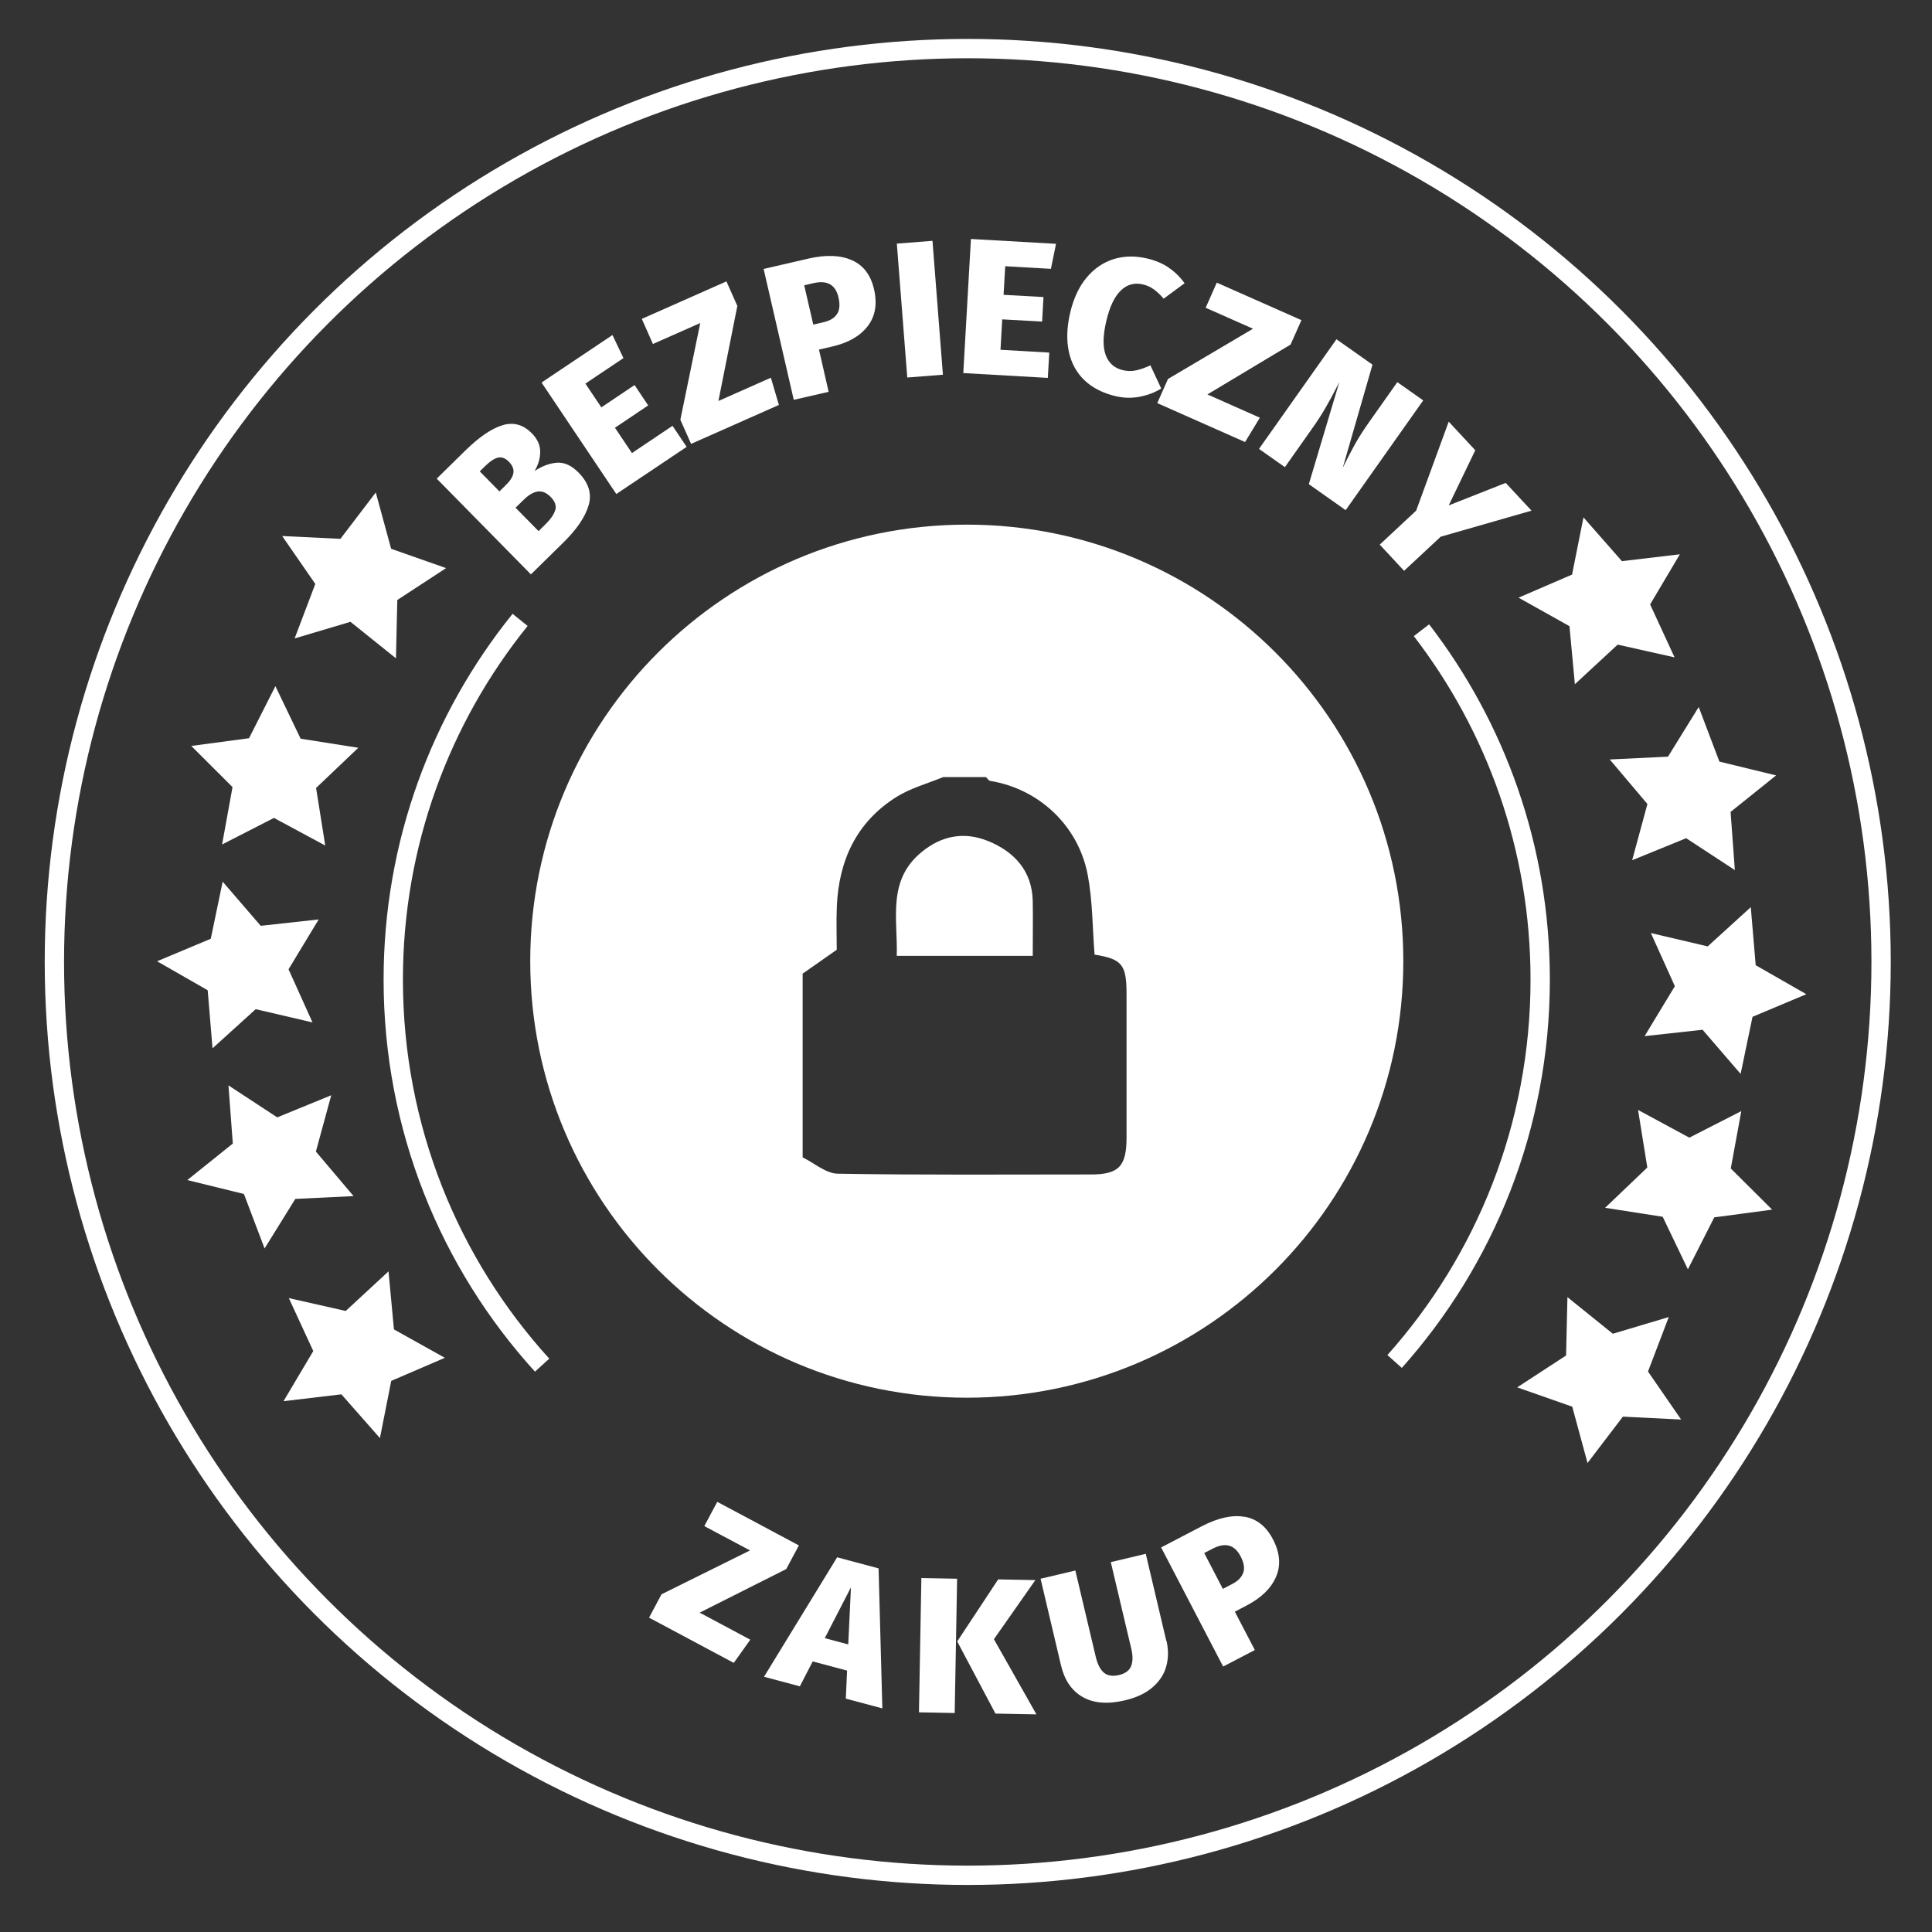 <?xml version="1.0" encoding="UTF-8"?>
<svg id="Layer_1" data-name="Layer 1" xmlns="http://www.w3.org/2000/svg" viewBox="0 0 200 200">
  <rect x="0" y="0" width="200" height="200" fill="#333333" stroke="none"/>
  <defs>
    <style>
      .cls-1 {
        fill: none;
        stroke: #fff;
        stroke-miterlimit: 10;
        stroke-width: 2px;
      }

      .cls-2 {
        fill: #fff;
        stroke-width: 0px;
      }
    </style>
  </defs>
  <g>
    <path class="cls-2" d="M57.68,47.9c.75-.05,1.49.29,2.2,1.01,1.06,1.07,1.41,2.21,1.05,3.41-.35,1.2-1.23,2.49-2.63,3.86l-3.34,3.28-9.75-9.91,2.95-2.9c1.43-1.4,2.71-2.28,3.85-2.63,1.14-.35,2.16-.07,3.06.85.57.58.85,1.21.85,1.9,0,.69-.2,1.35-.58,1.99.79-.52,1.57-.81,2.33-.86ZM49.67,48.8l2.03,2.07.68-.67c.47-.46.72-.88.77-1.27.05-.39-.11-.77-.49-1.15-.35-.35-.71-.49-1.09-.41-.38.08-.83.37-1.36.89l-.56.55ZM57.49,52.79c.12-.45-.04-.9-.49-1.35-.43-.44-.88-.62-1.33-.56-.46.07-.94.35-1.44.84l-.86.84,2.38,2.42.71-.7c.56-.55.9-1.05,1.02-1.5Z"/>
    <path class="cls-2" d="M63.4,34.68l1.14,2.39-3.94,2.64,1.65,2.46,3.44-2.31,1.41,2.11-3.44,2.31,1.76,2.62,4.2-2.82,1.46,2.18-7.28,4.88-7.74-11.54,7.33-4.91Z"/>
    <path class="cls-2" d="M75.2,29.13l1.13,2.54-1.96,9.84,5.43-2.41.83,2.82-9.09,4.03-1.11-2.5,2.06-10.01-4.9,2.17-1.15-2.6,8.76-3.88Z"/>
    <path class="cls-2" d="M88.2,26.94c1.18.53,1.94,1.53,2.28,3,.35,1.53.13,2.81-.66,3.83-.79,1.02-2.01,1.72-3.66,2.1l-1.38.32,1,4.37-3.61.83-3.12-13.55,4.64-1.07c1.82-.42,3.32-.36,4.5.17ZM86.65,32.51c.27-.42.32-.99.15-1.72-.3-1.31-1.16-1.81-2.58-1.48l-.97.22.94,4.07,1.05-.24c.68-.16,1.15-.44,1.41-.86Z"/>
    <path class="cls-2" d="M96.53,24.93l1.08,13.86-3.69.29-1.08-13.86,3.69-.29Z"/>
    <path class="cls-2" d="M109.32,25.24l-.53,2.59-4.73-.27-.17,2.96,4.13.23-.14,2.54-4.13-.23-.18,3.15,5.05.29-.15,2.62-8.75-.5.79-13.88,8.81.5Z"/>
    <path class="cls-2" d="M120.98,27.71c.63.42,1.18.96,1.65,1.61l-2.17,1.6c-.33-.39-.67-.71-1.01-.96-.34-.25-.72-.42-1.15-.52-.86-.2-1.61,0-2.27.63-.66.63-1.16,1.68-1.51,3.18-.35,1.49-.37,2.66-.06,3.5.31.84.91,1.37,1.78,1.57.47.11.92.12,1.36.02.44-.09.94-.27,1.49-.52l1.12,2.4c-.66.41-1.4.69-2.23.85-.83.16-1.67.14-2.54-.07-1.28-.31-2.34-.85-3.16-1.62-.82-.78-1.37-1.76-1.63-2.96s-.22-2.55.14-4.07c.35-1.48.92-2.69,1.7-3.62s1.72-1.57,2.8-1.91c1.08-.33,2.24-.35,3.47-.06.86.2,1.6.52,2.22.94Z"/>
    <path class="cls-2" d="M134.73,33.13l-1.13,2.54-8.61,5.16,5.43,2.41-1.53,2.52-9.09-4.03,1.11-2.5,8.8-5.2-4.9-2.17,1.15-2.6,8.76,3.88Z"/>
    <path class="cls-2" d="M139.3,52.81l-3.81-2.69,3.16-10.58-.19.38c-.42.83-.84,1.59-1.24,2.29s-.9,1.47-1.5,2.31l-2.71,3.84-2.68-1.89,8.02-11.35,3.73,2.63-3.08,10.68c.45-.91.86-1.72,1.25-2.42.39-.7.89-1.48,1.49-2.33l2.91-4.12,2.68,1.89-8.02,11.35Z"/>
    <path class="cls-2" d="M158.55,52.86l-9.41,2.7-3.79,3.53-2.52-2.71,3.77-3.52,3.37-9.21,2.75,2.96-2.75,5.71,5.9-2.33,2.67,2.87Z"/>
  </g>
  <g>
    <path class="cls-2" d="M82.7,159.98l-1.31,2.45-8.96,4.51,5.24,2.8-1.71,2.4-8.77-4.68,1.29-2.42,9.16-4.54-4.73-2.52,1.34-2.51,8.45,4.51Z"/>
    <path class="cls-2" d="M87.56,175.84l.13-2.9-3.56-.95-1.33,2.58-3.71-.99,7.57-12.37,4.29,1.15.39,14.49-3.79-1.01ZM85.38,169.58l2.43.65.28-5.91-2.71,5.26Z"/>
    <path class="cls-2" d="M99.08,163.43l-.25,13.9-3.7-.07.25-13.9,3.7.07ZM107.18,163.57l-4.29,6.12,4.4,7.78-4.24-.08-3.96-7.47,4.24-6.42,3.86.07Z"/>
    <path class="cls-2" d="M120.75,169.84c.22.93.21,1.82-.02,2.66-.23.84-.71,1.56-1.43,2.18s-1.67,1.06-2.85,1.34c-1.79.42-3.25.3-4.38-.35s-1.87-1.74-2.23-3.25l-2.12-8.99,3.6-.85,2.1,8.88c.19.82.48,1.38.86,1.7.38.31.9.39,1.55.24s1.07-.46,1.26-.92.2-1.09,0-1.89l-2.1-8.88,3.62-.86,2.12,8.99Z"/>
    <path class="cls-2" d="M128.81,157.01c1.28.21,2.26.99,2.96,2.33.73,1.4.84,2.69.33,3.88-.51,1.19-1.51,2.17-3.01,2.96l-1.26.66,2.07,3.97-3.28,1.71-6.42-12.33,4.22-2.2c1.66-.86,3.12-1.19,4.4-.97ZM128.71,162.8c.15-.47.06-1.04-.29-1.7-.62-1.19-1.58-1.46-2.87-.79l-.89.46,1.93,3.71.96-.5c.62-.32,1-.72,1.15-1.19Z"/>
  </g>
  <circle class="cls-1" cx="100.18" cy="99.58" r="94.55"/>
  <g>
    <polygon class="cls-2" points="164.34 151.45 162.76 145.62 157.06 143.62 162.12 140.32 162.26 134.28 166.96 138.07 172.75 136.34 170.6 141.98 174.03 146.95 168 146.65 164.34 151.45"/>
    <polygon class="cls-2" points="163.03 70.83 162.47 64.82 157.2 61.87 162.74 59.48 163.92 53.56 167.9 58.09 173.9 57.38 170.82 62.57 173.35 68.05 167.46 66.73 163.03 70.83"/>
    <polygon class="cls-2" points="168.96 89.05 170.54 83.23 166.64 78.62 172.67 78.33 175.85 73.19 177.99 78.84 183.86 80.27 179.15 84.05 179.59 90.07 174.55 86.77 168.96 89.05"/>
    <polygon class="cls-2" points="174.73 131.4 172.12 125.96 166.16 125.03 170.53 120.86 169.57 114.9 174.88 117.77 180.26 115.02 179.17 120.96 183.45 125.22 177.46 126.02 174.73 131.4"/>
    <polygon class="cls-2" points="180.19 111.17 176.25 106.6 170.25 107.26 173.38 102.09 170.9 96.59 176.78 97.97 181.24 93.91 181.75 99.92 186.99 102.92 181.42 105.26 180.19 111.17"/>
  </g>
  <path class="cls-2" d="M100.08,54.31c-24.96,0-45.19,20.23-45.19,45.19s20.23,45.19,45.19,45.19,45.19-20.23,45.19-45.19-20.23-45.19-45.19-45.19ZM116.62,117.76c0,2.98-.81,3.82-3.69,3.82-8.74,0-17.48.07-26.21-.08-1.22-.02-2.42-1.1-3.63-1.69v-19.02c1.1-.77,2.21-1.54,3.53-2.47,0-1.28-.06-2.9.01-4.52.21-4.77,2.06-8.72,6.17-11.3,1.47-.92,3.22-1.39,4.85-2.06h4.41c.15.14.28.37.45.4,5,.81,9.11,4.59,10.09,9.72.51,2.69.49,5.49.71,8.26,2.86.47,3.31,1.02,3.31,4.14,0,4.93,0,9.86,0,14.79Z"/>
  <path class="cls-2" d="M102.3,87.07c-2.42-.99-4.77-.61-6.88,1.12-3.61,2.95-2.47,6.92-2.59,10.76h14.08c0-2.01.03-3.83,0-5.65-.06-3.15-1.91-5.12-4.6-6.23Z"/>
  <path class="cls-1" d="M56.12,141.32c-9.58-10.54-15.41-24.54-15.41-39.91,0-14.1,4.92-27.06,13.13-37.24"/>
  <path class="cls-1" d="M147.15,65.24c7.71,10.02,12.29,22.56,12.29,36.17,0,15.18-5.7,29.03-15.07,39.53"/>
  <g>
    <polygon class="cls-2" points="38.9 50.98 40.49 56.81 46.18 58.81 41.13 62.11 40.99 68.15 36.28 64.37 30.5 66.09 32.64 60.45 29.21 55.49 35.24 55.78 38.9 50.98"/>
    <polygon class="cls-2" points="40.22 131.61 40.78 137.62 46.05 140.56 40.5 142.95 39.33 148.87 35.34 144.34 29.35 145.05 32.43 139.86 29.9 134.38 35.79 135.71 40.22 131.61"/>
    <polygon class="cls-2" points="34.29 113.38 32.7 119.21 36.6 123.82 30.57 124.11 27.39 129.24 25.25 123.6 19.39 122.16 24.1 118.38 23.65 112.36 28.7 115.67 34.29 113.38"/>
    <polygon class="cls-2" points="28.51 71.03 31.12 76.47 37.09 77.41 32.72 81.57 33.67 87.53 28.36 84.67 22.99 87.42 24.07 81.48 19.8 77.22 25.78 76.42 28.51 71.03"/>
    <polygon class="cls-2" points="23.05 91.27 26.99 95.84 32.99 95.18 29.87 100.34 32.35 105.84 26.47 104.47 22 108.52 21.5 102.51 16.26 99.51 21.82 97.18 23.05 91.27"/>
  </g>
</svg>